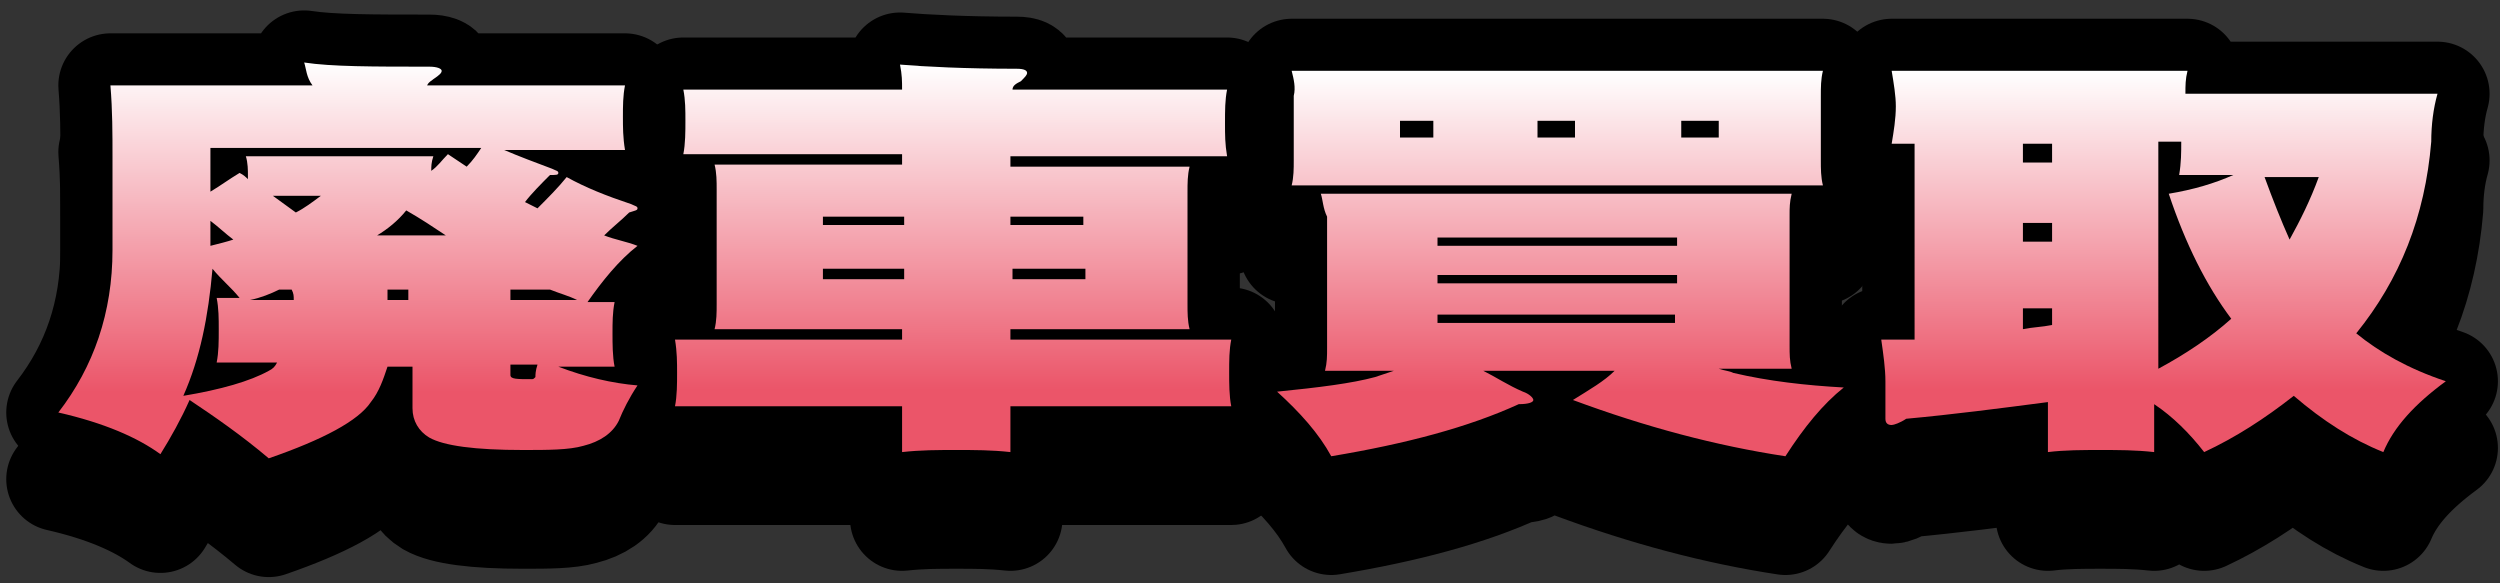 <?xml version="1.0" encoding="utf-8"?>
<!-- Generator: Adobe Illustrator 26.5.0, SVG Export Plug-In . SVG Version: 6.00 Build 0)  -->
<svg version="1.1" id="レイヤー_1" xmlns="http://www.w3.org/2000/svg" xmlns:xlink="http://www.w3.org/1999/xlink" x="0px"
	 y="0px" viewBox="0 0 120 28" style="enable-background:new 0 0 120 28;" xml:space="preserve">
<rect x="0" y="0" width="120" height="28" fill="#333333" stroke="none"/>
<style type="text/css">
	.st0{stroke:#000000;stroke-width:5;stroke-linecap:round;stroke-linejoin:round;stroke-miterlimit:10;}
	.st1{fill:url(#SVGID_1_);}
	.st2{fill:url(#SVGID_00000094576553409907027210000014887051065241197965_);}
	.st3{fill:url(#SVGID_00000067215081438033737930000004440302148247941041_);}
	.st4{fill:url(#SVGID_00000090269078858710304320000011217012665950410155_);}
</style>
<g>
	<path class="st0" d="M14.6,6.2c1.3,0.2,3.3,0.2,6,0.2c0.4,0,0.6,0.1,0.6,0.2c0,0.1-0.1,0.2-0.4,0.4c-0.1,0.1-0.2,0.1-0.3,0.3H30
		c-0.1,0.5-0.1,1-0.1,1.5c0,0.5,0,1,0.1,1.6h-5.8c0.7,0.3,1.5,0.6,2.3,0.9c0.2,0.1,0.3,0.1,0.3,0.2c0,0.1-0.1,0.1-0.4,0.1
		c-0.4,0.4-0.9,0.9-1.2,1.3c0.2,0.1,0.4,0.2,0.6,0.3c0.5-0.5,1-1,1.4-1.5c0.9,0.5,1.9,0.9,3.1,1.3c0.2,0.1,0.3,0.1,0.3,0.2
		c0,0.1-0.1,0.1-0.4,0.2c-0.4,0.4-0.8,0.7-1.2,1.1c0.5,0.2,1.1,0.3,1.6,0.5c-0.9,0.7-1.7,1.7-2.4,2.7h1.3c-0.1,0.5-0.1,1-0.1,1.5
		c0,0.5,0,1.1,0.1,1.6h-2.7c1.3,0.5,2.6,0.8,3.8,0.9c-0.4,0.6-0.7,1.2-0.9,1.7c-0.3,0.6-0.9,1-1.7,1.2c-0.7,0.2-1.7,0.2-2.9,0.2
		c-2.3,0-3.8-0.2-4.5-0.6c-0.5-0.3-0.8-0.8-0.8-1.4v-2h-1.2c-0.2,0.6-0.4,1.2-0.8,1.7c-0.6,0.9-2.3,1.8-4.9,2.7
		c-1.3-1.1-2.6-2-3.8-2.8c-0.4,0.9-0.9,1.8-1.4,2.6c-1.1-0.8-2.7-1.5-4.9-2c1.7-2.2,2.6-4.8,2.6-7.8v-4.4c0-1.2,0-2.3-0.1-3.5h9.7
		C14.7,6.9,14.7,6.5,14.6,6.2z M8.8,22.2c1.8-0.3,3.2-0.7,4.1-1.2c0.2-0.1,0.3-0.2,0.4-0.4h-2.9c0.1-0.5,0.1-1,0.1-1.6
		c0-0.5,0-1-0.1-1.5h1.1c-0.4-0.5-0.9-0.9-1.3-1.4C10,18.4,9.6,20.4,8.8,22.2z M22.4,11.2c0.3-0.3,0.5-0.6,0.7-0.9h-13v2.1
		c0.5-0.3,0.9-0.6,1.4-0.9c0.2,0.1,0.3,0.2,0.4,0.3c0-0.1,0-0.1,0-0.2c0-0.2,0-0.6-0.1-0.9h9c-0.1,0.3-0.1,0.5-0.1,0.7
		c0.3-0.2,0.5-0.5,0.8-0.8C21.8,10.8,22.1,11,22.4,11.2z M11.2,14.6c-0.4-0.3-0.7-0.6-1.1-0.9v1.2C10.5,14.9,10.9,14.8,11.2,14.6z
		 M12,17.6h2.1c0-0.2,0-0.3-0.1-0.5h-0.6C13,17.3,12.5,17.4,12,17.6z M13.1,12.6c0.4,0.3,0.7,0.5,1.1,0.8c0.4-0.2,0.8-0.5,1.2-0.8
		H13.1z M18.1,14.5h3.3c-0.6-0.4-1.2-0.8-1.9-1.2C19.1,13.8,18.6,14.2,18.1,14.5z M18.6,17.1v0.5h1v-0.5H18.6z M24.5,17.1v0.5h3.2
		c-0.4-0.2-0.8-0.3-1.3-0.5H24.5z M24.5,20.7v0.5c0,0.2,0.3,0.2,1,0.2c0.1,0,0.1,0,0.2-0.1c0-0.1,0-0.3,0.1-0.6H24.5z"/>
	<path class="st0" d="M32.8,7.5h10.5c0-0.4,0-0.7-0.1-1.2c1.2,0.1,3.1,0.2,5.6,0.2c0.4,0,0.5,0.1,0.5,0.2c0,0.1-0.1,0.2-0.3,0.4
		c-0.2,0.1-0.4,0.2-0.4,0.4h10.3c-0.1,0.5-0.1,1-0.1,1.6c0,0.5,0,1,0.1,1.6H48.5v0.5h8.6c-0.1,0.4-0.1,0.8-0.1,1.2v5.4
		c0,0.4,0,0.8,0.1,1.2h-8.6v0.5h10.6C59,20,59,20.5,59,21.1c0,0.5,0,1.1,0.1,1.6H48.5v2.2c-0.9-0.1-1.7-0.1-2.6-0.1
		c-0.9,0-1.7,0-2.6,0.1v-2.2H32.4c0.1-0.5,0.1-1.1,0.1-1.6c0-0.5,0-1-0.1-1.6h10.9V19h-9c0.1-0.4,0.1-0.8,0.1-1.2v-5.4
		c0-0.4,0-0.8-0.1-1.2h9v-0.5H32.8c0.1-0.5,0.1-1.1,0.1-1.6C32.9,8.5,32.9,8,32.8,7.5z M39.5,14h3.9v-0.4h-3.9V14z M43.4,16.5v-0.5
		h-3.9v0.5H43.4z M48.5,13.6V14h3.5v-0.4H48.5z M52.1,16.5v-0.5h-3.5v0.5H52.1z"/>
	<path class="st0" d="M63.4,12.5H86c-0.1,0.4-0.1,0.7-0.1,1v6.3c0,0.4,0,0.7,0.1,1.1h-3.5c0.3,0.1,0.5,0.1,0.7,0.2
		c1.7,0.4,3.5,0.6,5.3,0.7c-1,0.8-1.9,1.9-2.8,3.3c-3.3-0.5-6.7-1.4-10.2-2.7c0.8-0.5,1.5-0.9,2-1.4h-6.3c0.6,0.3,1.2,0.7,1.9,1
		c0.3,0.1,0.5,0.3,0.5,0.4c0,0.1-0.2,0.2-0.7,0.2c-2.4,1.1-5.4,1.9-9,2.5c-0.6-1.1-1.5-2.1-2.6-3.1c2-0.2,3.6-0.4,4.7-0.7
		c0.3-0.1,0.6-0.2,0.9-0.3h-3.3c0.1-0.4,0.1-0.7,0.1-1.1v-6.3C63.5,13.2,63.5,12.8,63.4,12.5z M62,6.6h25.5
		c-0.1,0.4-0.1,0.8-0.1,1.2v3.1c0,0.4,0,0.8,0.1,1.2H62c0.1-0.4,0.1-0.8,0.1-1.2V7.8C62.2,7.4,62.1,7,62,6.6z M68.8,9.8V9h-1.6v0.8
		H68.8z M69,15h11.5v-0.4H69V15z M69,16.8h11.5v-0.4H69V16.8z M80.4,18.7v-0.4H69v0.4H80.4z M75.6,9.8V9h-1.8v0.8H75.6z M82.5,9.8V9
		h-1.8v0.8H82.5z"/>
	<path class="st0" d="M90.8,6.6h14.2C105,7,105,7.4,104.9,7.7h12.1c-0.2,0.7-0.3,1.5-0.3,2.3c-0.3,3.6-1.5,6.6-3.6,9.2
		c1.1,0.9,2.5,1.7,4.3,2.3c-1.5,1.1-2.5,2.2-3,3.4c-1.5-0.6-2.9-1.5-4.3-2.7c-1.4,1.1-2.8,2-4.3,2.7c-0.7-0.9-1.5-1.7-2.4-2.3v2.3
		c-0.9-0.1-1.7-0.1-2.6-0.1c-0.8,0-1.7,0-2.5,0.1v-2.4c-2.3,0.3-4.6,0.6-6.8,0.8c-0.3,0.2-0.6,0.3-0.7,0.3c-0.2,0-0.3-0.1-0.3-0.3
		v-1.8c0-0.6-0.1-1.3-0.2-2h1.4c0.1,0,0.1,0,0.2,0v-9.4h-1.1C90.9,9.5,91,8.9,91,8.3C91,7.8,90.9,7.2,90.8,6.6z M97.1,11h1.4v-0.9
		h-1.4V11z M97.1,14.8h1.4V14h-1.4V14.8z M97.1,19c0.5-0.1,0.9-0.1,1.4-0.2v-0.8h-1.4V19z M103.6,20.9c1.3-0.7,2.5-1.5,3.5-2.4
		c-1.2-1.6-2.2-3.6-3-6c1.2-0.2,2.2-0.5,3.1-0.9h-2.6c0.1-0.6,0.1-1.1,0.1-1.6h-1.1V20.9z M108.7,11.7c0.4,1.1,0.8,2.1,1.2,3
		c0.5-0.9,1-1.9,1.4-3H108.7z"/>
</g>
<g>
	<path class="st0" d="M14.6,3c1.3,0.2,3.3,0.2,6,0.2c0.4,0,0.6,0.1,0.6,0.2c0,0.1-0.1,0.2-0.4,0.4c-0.1,0.1-0.2,0.1-0.3,0.3H30
		c-0.1,0.5-0.1,1-0.1,1.5c0,0.5,0,1,0.1,1.6h-5.8c0.7,0.3,1.5,0.6,2.3,0.9c0.2,0.1,0.3,0.1,0.3,0.2c0,0.1-0.1,0.1-0.4,0.1
		c-0.4,0.4-0.9,0.9-1.2,1.3c0.2,0.1,0.4,0.2,0.6,0.3c0.5-0.5,1-1,1.4-1.5c0.9,0.5,1.9,0.9,3.1,1.3c0.2,0.1,0.3,0.1,0.3,0.2
		c0,0.1-0.1,0.1-0.4,0.2c-0.4,0.4-0.8,0.7-1.2,1.1c0.5,0.2,1.1,0.3,1.6,0.5c-0.9,0.7-1.7,1.7-2.4,2.7h1.3c-0.1,0.5-0.1,1-0.1,1.5
		c0,0.5,0,1.1,0.1,1.6h-2.7c1.3,0.5,2.6,0.8,3.8,0.9c-0.4,0.6-0.7,1.2-0.9,1.7c-0.3,0.6-0.9,1-1.7,1.2c-0.7,0.2-1.7,0.2-2.9,0.2
		c-2.3,0-3.8-0.2-4.5-0.6c-0.5-0.3-0.8-0.8-0.8-1.4v-2h-1.2c-0.2,0.6-0.4,1.2-0.8,1.7c-0.6,0.9-2.3,1.8-4.9,2.7
		c-1.3-1.1-2.6-2-3.8-2.8c-0.4,0.9-0.9,1.8-1.4,2.6c-1.1-0.8-2.7-1.5-4.9-2c1.7-2.2,2.6-4.8,2.6-7.8V7.6c0-1.2,0-2.3-0.1-3.5h9.7
		C14.7,3.7,14.7,3.3,14.6,3z M8.8,19c1.8-0.3,3.2-0.7,4.1-1.2c0.2-0.1,0.3-0.2,0.4-0.4h-2.9c0.1-0.5,0.1-1,0.1-1.6
		c0-0.5,0-1-0.1-1.5h1.1c-0.4-0.5-0.9-0.9-1.3-1.4C10,15.2,9.6,17.2,8.8,19z M22.4,8c0.3-0.3,0.5-0.6,0.7-0.9h-13v2.1
		c0.5-0.3,0.9-0.6,1.4-0.9c0.2,0.1,0.3,0.2,0.4,0.3c0-0.1,0-0.1,0-0.2c0-0.2,0-0.6-0.1-0.9h9c-0.1,0.3-0.1,0.5-0.1,0.7
		c0.3-0.2,0.5-0.5,0.8-0.8C21.8,7.6,22.1,7.8,22.4,8z M11.2,11.5c-0.4-0.3-0.7-0.6-1.1-0.9v1.2C10.5,11.7,10.9,11.6,11.2,11.5z
		 M12,14.4h2.1c0-0.2,0-0.3-0.1-0.5h-0.6C13,14.1,12.5,14.3,12,14.4z M13.1,9.4c0.4,0.3,0.7,0.5,1.1,0.8c0.4-0.2,0.8-0.5,1.2-0.8
		H13.1z M18.1,11.3h3.3c-0.6-0.4-1.2-0.8-1.9-1.2C19.1,10.6,18.6,11,18.1,11.3z M18.6,13.9v0.5h1v-0.5H18.6z M24.5,13.9v0.5h3.2
		c-0.4-0.2-0.8-0.3-1.3-0.5H24.5z M24.5,17.5V18c0,0.2,0.3,0.2,1,0.2c0.1,0,0.1,0,0.2-0.1c0-0.1,0-0.3,0.1-0.6H24.5z"/>
	<path class="st0" d="M32.8,4.3h10.5c0-0.4,0-0.7-0.1-1.2c1.2,0.1,3.1,0.2,5.6,0.2c0.4,0,0.5,0.1,0.5,0.2c0,0.1-0.1,0.2-0.3,0.4
		c-0.2,0.1-0.4,0.2-0.4,0.4h10.3c-0.1,0.5-0.1,1-0.1,1.6s0,1,0.1,1.6H48.5V8h8.6c-0.1,0.4-0.1,0.8-0.1,1.2v5.4c0,0.4,0,0.8,0.1,1.2
		h-8.6v0.5h10.6c-0.1,0.5-0.1,1-0.1,1.6c0,0.5,0,1.1,0.1,1.6H48.5v2.2c-0.9-0.1-1.7-0.1-2.6-0.1c-0.9,0-1.7,0-2.6,0.1v-2.2H32.4
		c0.1-0.5,0.1-1.1,0.1-1.6c0-0.5,0-1-0.1-1.6h10.9v-0.5h-9c0.1-0.4,0.1-0.8,0.1-1.2V9.1c0-0.4,0-0.8-0.1-1.2h9V7.4H32.8
		c0.1-0.5,0.1-1.1,0.1-1.6S32.9,4.8,32.8,4.3z M39.5,10.8h3.9v-0.4h-3.9V10.8z M43.4,13.4v-0.5h-3.9v0.5H43.4z M48.5,10.4v0.4h3.5
		v-0.4H48.5z M52.1,13.4v-0.5h-3.5v0.5H52.1z"/>
	<path class="st0" d="M63.4,9.3H86c-0.1,0.4-0.1,0.7-0.1,1v6.3c0,0.4,0,0.7,0.1,1.1h-3.5c0.3,0.1,0.5,0.1,0.7,0.2
		c1.7,0.4,3.5,0.6,5.3,0.7c-1,0.8-1.9,1.9-2.8,3.3c-3.3-0.5-6.7-1.4-10.2-2.7c0.8-0.5,1.5-0.9,2-1.4h-6.3c0.6,0.3,1.2,0.7,1.9,1
		c0.3,0.1,0.5,0.3,0.5,0.4c0,0.1-0.2,0.2-0.7,0.2c-2.4,1.1-5.4,1.9-9,2.5c-0.6-1.1-1.5-2.1-2.6-3.1c2-0.2,3.6-0.4,4.7-0.7
		c0.3-0.1,0.6-0.2,0.9-0.3h-3.3c0.1-0.4,0.1-0.7,0.1-1.1v-6.3C63.5,10,63.5,9.6,63.4,9.3z M62,3.4h25.5c-0.1,0.4-0.1,0.8-0.1,1.2
		v3.1c0,0.4,0,0.8,0.1,1.2H62c0.1-0.4,0.1-0.8,0.1-1.2V4.6C62.2,4.2,62.1,3.8,62,3.4z M68.8,6.6V5.8h-1.6v0.8H68.8z M69,11.8h11.5
		v-0.4H69V11.8z M69,13.6h11.5v-0.4H69V13.6z M80.4,15.5v-0.4H69v0.4H80.4z M75.6,6.6V5.8h-1.8v0.8H75.6z M82.5,6.6V5.8h-1.8v0.8
		H82.5z"/>
	<path class="st0" d="M90.8,3.4h14.2c-0.1,0.4-0.1,0.7-0.1,1.1h12.1c-0.2,0.7-0.3,1.5-0.3,2.3c-0.3,3.6-1.5,6.6-3.6,9.2
		c1.1,0.9,2.5,1.7,4.3,2.3c-1.5,1.1-2.5,2.2-3,3.4c-1.5-0.6-2.9-1.5-4.3-2.7c-1.4,1.1-2.8,2-4.3,2.7c-0.7-0.9-1.5-1.7-2.4-2.3v2.3
		c-0.9-0.1-1.7-0.1-2.6-0.1c-0.8,0-1.7,0-2.5,0.1v-2.4c-2.3,0.3-4.6,0.6-6.8,0.8c-0.3,0.2-0.6,0.3-0.7,0.3c-0.2,0-0.3-0.1-0.3-0.3
		v-1.8c0-0.6-0.1-1.3-0.2-2h1.4c0.1,0,0.1,0,0.2,0V6.9h-1.1C90.9,6.3,91,5.7,91,5.1C91,4.6,90.9,4,90.8,3.4z M97.1,7.8h1.4V6.9h-1.4
		V7.8z M97.1,11.6h1.4v-0.9h-1.4V11.6z M97.1,15.8c0.5-0.1,0.9-0.1,1.4-0.2v-0.8h-1.4V15.8z M103.6,17.7c1.3-0.7,2.5-1.5,3.5-2.4
		c-1.2-1.6-2.2-3.6-3-6c1.2-0.2,2.2-0.5,3.1-0.9h-2.6c0.1-0.6,0.1-1.1,0.1-1.6h-1.1V17.7z M108.7,8.5c0.4,1.1,0.8,2.1,1.2,3
		c0.5-0.9,1-1.9,1.4-3H108.7z"/>
</g>
<g>
	<linearGradient id="SVGID_1_" gradientUnits="userSpaceOnUse" x1="16.45" y1="2.97" x2="16.45" y2="21.84">
		<stop  offset="0" style="stop-color:#FFFFFF"/>
		<stop  offset="0.839" style="stop-color:#EB5569"/>
	</linearGradient>
	<path class="st1" d="M14.6,3c1.3,0.2,3.3,0.2,6,0.2c0.4,0,0.6,0.1,0.6,0.2c0,0.1-0.1,0.2-0.4,0.4c-0.1,0.1-0.2,0.1-0.3,0.3H30
		c-0.1,0.5-0.1,1-0.1,1.5c0,0.5,0,1,0.1,1.6h-5.8c0.7,0.3,1.5,0.6,2.3,0.9c0.2,0.1,0.3,0.1,0.3,0.2c0,0.1-0.1,0.1-0.4,0.1
		c-0.4,0.4-0.9,0.9-1.2,1.3c0.2,0.1,0.4,0.2,0.6,0.3c0.5-0.5,1-1,1.4-1.5c0.9,0.5,1.9,0.9,3.1,1.3c0.2,0.1,0.3,0.1,0.3,0.2
		c0,0.1-0.1,0.1-0.4,0.2c-0.4,0.4-0.8,0.7-1.2,1.1c0.5,0.2,1.1,0.3,1.6,0.5c-0.9,0.7-1.7,1.7-2.4,2.7h1.3c-0.1,0.5-0.1,1-0.1,1.5
		c0,0.5,0,1.1,0.1,1.6h-2.7c1.3,0.5,2.6,0.8,3.8,0.9c-0.4,0.6-0.7,1.2-0.9,1.7c-0.3,0.6-0.9,1-1.7,1.2c-0.7,0.2-1.7,0.2-2.9,0.2
		c-2.3,0-3.8-0.2-4.5-0.6c-0.5-0.3-0.8-0.8-0.8-1.4v-2h-1.2c-0.2,0.6-0.4,1.2-0.8,1.7c-0.6,0.9-2.3,1.8-4.9,2.7
		c-1.3-1.1-2.6-2-3.8-2.8c-0.4,0.9-0.9,1.8-1.4,2.6c-1.1-0.8-2.7-1.5-4.9-2c1.7-2.2,2.6-4.8,2.6-7.8V7.6c0-1.2,0-2.3-0.1-3.5h9.7
		C14.7,3.7,14.7,3.3,14.6,3z M8.8,19c1.8-0.3,3.2-0.7,4.1-1.2c0.2-0.1,0.3-0.2,0.4-0.4h-2.9c0.1-0.5,0.1-1,0.1-1.6
		c0-0.5,0-1-0.1-1.5h1.1c-0.4-0.5-0.9-0.9-1.3-1.4C10,15.2,9.6,17.2,8.8,19z M22.4,8c0.3-0.3,0.5-0.6,0.7-0.9h-13v2.1
		c0.5-0.3,0.9-0.6,1.4-0.9c0.2,0.1,0.3,0.2,0.4,0.3c0-0.1,0-0.1,0-0.2c0-0.2,0-0.6-0.1-0.9h9c-0.1,0.3-0.1,0.5-0.1,0.7
		c0.3-0.2,0.5-0.5,0.8-0.8C21.8,7.6,22.1,7.8,22.4,8z M11.2,11.5c-0.4-0.3-0.7-0.6-1.1-0.9v1.2C10.5,11.7,10.9,11.6,11.2,11.5z
		 M12,14.4h2.1c0-0.2,0-0.3-0.1-0.5h-0.6C13,14.1,12.5,14.3,12,14.4z M13.1,9.4c0.4,0.3,0.7,0.5,1.1,0.8c0.4-0.2,0.8-0.5,1.2-0.8
		H13.1z M18.1,11.3h3.3c-0.6-0.4-1.2-0.8-1.9-1.2C19.1,10.6,18.6,11,18.1,11.3z M18.6,13.9v0.5h1v-0.5H18.6z M24.5,13.9v0.5h3.2
		c-0.4-0.2-0.8-0.3-1.3-0.5H24.5z M24.5,17.5V18c0,0.2,0.3,0.2,1,0.2c0.1,0,0.1,0,0.2-0.1c0-0.1,0-0.3,0.1-0.6H24.5z"/>
	
		<linearGradient id="SVGID_00000149362182364298741350000011302834116522778297_" gradientUnits="userSpaceOnUse" x1="45.781" y1="3.127" x2="45.781" y2="21.703">
		<stop  offset="0" style="stop-color:#FFFFFF"/>
		<stop  offset="0.839" style="stop-color:#EB5569"/>
	</linearGradient>
	<path style="fill:url(#SVGID_00000149362182364298741350000011302834116522778297_);" d="M32.8,4.3h10.5c0-0.4,0-0.7-0.1-1.2
		c1.2,0.1,3.1,0.2,5.6,0.2c0.4,0,0.5,0.1,0.5,0.2c0,0.1-0.1,0.2-0.3,0.4c-0.2,0.1-0.4,0.2-0.4,0.4h10.3c-0.1,0.5-0.1,1-0.1,1.6
		s0,1,0.1,1.6H48.5V8h8.6c-0.1,0.4-0.1,0.8-0.1,1.2v5.4c0,0.4,0,0.8,0.1,1.2h-8.6v0.5h10.6c-0.1,0.5-0.1,1-0.1,1.6
		c0,0.5,0,1.1,0.1,1.6H48.5v2.2c-0.9-0.1-1.7-0.1-2.6-0.1c-0.9,0-1.7,0-2.6,0.1v-2.2H32.4c0.1-0.5,0.1-1.1,0.1-1.6
		c0-0.5,0-1-0.1-1.6h10.9v-0.5h-9c0.1-0.4,0.1-0.8,0.1-1.2V9.1c0-0.4,0-0.8-0.1-1.2h9V7.4H32.8c0.1-0.5,0.1-1.1,0.1-1.6
		S32.9,4.8,32.8,4.3z M39.5,10.8h3.9v-0.4h-3.9V10.8z M43.4,13.4v-0.5h-3.9v0.5H43.4z M48.5,10.4v0.4h3.5v-0.4H48.5z M52.1,13.4
		v-0.5h-3.5v0.5H52.1z"/>
	
		<linearGradient id="SVGID_00000121999585999040812010000009410376829749940139_" gradientUnits="userSpaceOnUse" x1="74.814" y1="3.419" x2="74.814" y2="21.762">
		<stop  offset="0" style="stop-color:#FFFFFF"/>
		<stop  offset="0.839" style="stop-color:#EB5569"/>
	</linearGradient>
	<path style="fill:url(#SVGID_00000121999585999040812010000009410376829749940139_);" d="M63.4,9.3H86c-0.1,0.4-0.1,0.7-0.1,1v6.3
		c0,0.4,0,0.7,0.1,1.1h-3.5c0.3,0.1,0.5,0.1,0.7,0.2c1.7,0.4,3.5,0.6,5.3,0.7c-1,0.8-1.9,1.9-2.8,3.3c-3.3-0.5-6.7-1.4-10.2-2.7
		c0.8-0.5,1.5-0.9,2-1.4h-6.3c0.6,0.3,1.2,0.7,1.9,1c0.3,0.1,0.5,0.3,0.5,0.4c0,0.1-0.2,0.2-0.7,0.2c-2.4,1.1-5.4,1.9-9,2.5
		c-0.6-1.1-1.5-2.1-2.6-3.1c2-0.2,3.6-0.4,4.7-0.7c0.3-0.1,0.6-0.2,0.9-0.3h-3.3c0.1-0.4,0.1-0.7,0.1-1.1v-6.3
		C63.5,10,63.5,9.6,63.4,9.3z M62,3.4h25.5c-0.1,0.4-0.1,0.8-0.1,1.2v3.1c0,0.4,0,0.8,0.1,1.2H62c0.1-0.4,0.1-0.8,0.1-1.2V4.6
		C62.2,4.2,62.1,3.8,62,3.4z M68.8,6.6V5.8h-1.6v0.8H68.8z M69,11.8h11.5v-0.4H69V11.8z M69,13.6h11.5v-0.4H69V13.6z M80.4,15.5
		v-0.4H69v0.4H80.4z M75.6,6.6V5.8h-1.8v0.8H75.6z M82.5,6.6V5.8h-1.8v0.8H82.5z"/>
	
		<linearGradient id="SVGID_00000000196116261576882530000001053002967130737598_" gradientUnits="userSpaceOnUse" x1="103.961" y1="3.419" x2="103.961" y2="21.625">
		<stop  offset="0" style="stop-color:#FFFFFF"/>
		<stop  offset="0.839" style="stop-color:#EB5569"/>
	</linearGradient>
	<path style="fill:url(#SVGID_00000000196116261576882530000001053002967130737598_);" d="M90.8,3.4h14.2c-0.1,0.4-0.1,0.7-0.1,1.1
		h12.1c-0.2,0.7-0.3,1.5-0.3,2.3c-0.3,3.6-1.5,6.6-3.6,9.2c1.1,0.9,2.5,1.7,4.3,2.3c-1.5,1.1-2.5,2.2-3,3.4
		c-1.5-0.6-2.9-1.5-4.3-2.7c-1.4,1.1-2.8,2-4.3,2.7c-0.7-0.9-1.5-1.7-2.4-2.3v2.3c-0.9-0.1-1.7-0.1-2.6-0.1c-0.8,0-1.7,0-2.5,0.1
		v-2.4c-2.3,0.3-4.6,0.6-6.8,0.8c-0.3,0.2-0.6,0.3-0.7,0.3c-0.2,0-0.3-0.1-0.3-0.3v-1.8c0-0.6-0.1-1.3-0.2-2h1.4c0.1,0,0.1,0,0.2,0
		V6.9h-1.1C90.9,6.3,91,5.7,91,5.1C91,4.6,90.9,4,90.8,3.4z M97.1,7.8h1.4V6.9h-1.4V7.8z M97.1,11.6h1.4v-0.9h-1.4V11.6z M97.1,15.8
		c0.5-0.1,0.9-0.1,1.4-0.2v-0.8h-1.4V15.8z M103.6,17.7c1.3-0.7,2.5-1.5,3.5-2.4c-1.2-1.6-2.2-3.6-3-6c1.2-0.2,2.2-0.5,3.1-0.9h-2.6
		c0.1-0.6,0.1-1.1,0.1-1.6h-1.1V17.7z M108.7,8.5c0.4,1.1,0.8,2.1,1.2,3c0.5-0.9,1-1.9,1.4-3H108.7z"/>
</g>
</svg>
